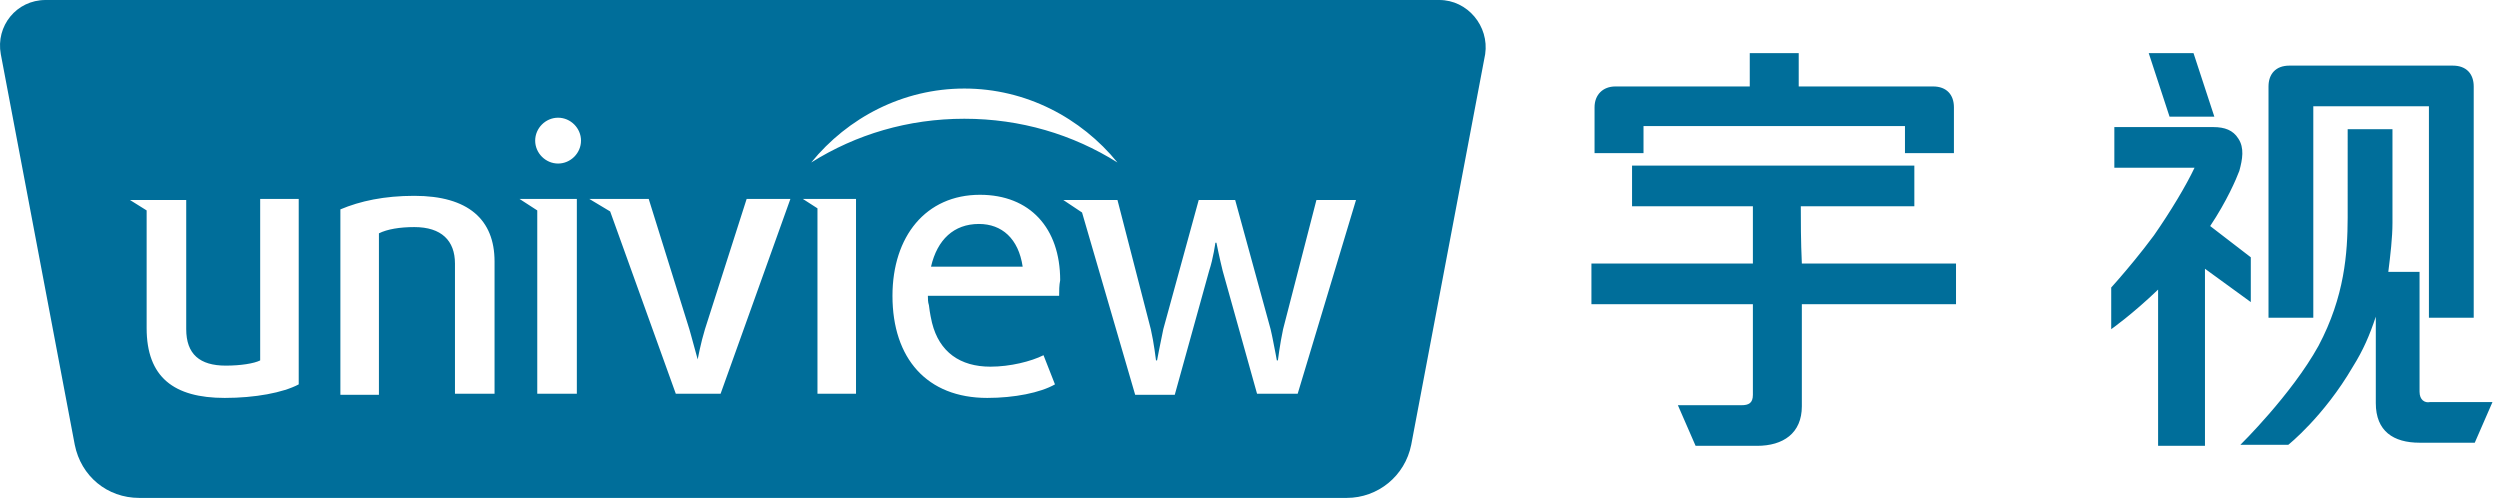 <?xml version="1.0" encoding="UTF-8"?>
<svg width="240px" height="48px" viewBox="0 0 240 48" version="1.1" xmlns="http://www.w3.org/2000/svg" xmlns:xlink="http://www.w3.org/1999/xlink">
    <title>logo</title>
    <g id="页面-1" stroke="none" stroke-width="1" fill="none" fill-rule="evenodd">
        <g id="Apple-TV" transform="translate(-582, -337)" fill="#006E9A" fill-rule="nonzero">
            <path d="M720.177,337 C722.877,337 724.977,339.5 724.577,342.2 L717.477,379.7 C716.877,382.7 714.277,384.8 711.277,384.8 L595.377,384.8 C592.277,384.8 589.777,382.7 589.177,379.7 L582.077,342.2 C581.577,339.5 583.577,337 586.377,337 Z M610.677,356.1 L606.977,356.1 L606.977,371.6 C606.377,371.9 605.077,372.1 603.677,372.1 C601.177,372.1 599.877,371 599.877,368.6 L599.877,356.2 L594.477,356.2 L596.077,357.2 L596.077,368.5 C596.077,373.2 598.677,375.2 603.577,375.2 C606.477,375.2 609.177,374.7 610.677,373.9 L610.677,356.1 Z M676.077,355.7 C670.877,355.7 667.677,359.7 667.677,365.4 C667.677,371.4 670.977,375.2 676.777,375.2 C679.377,375.2 681.877,374.7 683.277,373.9 L682.177,371.1 C680.977,371.7 678.977,372.2 677.077,372.2 C674.177,372.2 672.177,370.8 671.477,368 L671.468,367.964 C671.428,367.798 671.264,367.087 671.177,366.3 C671.077,366 671.077,365.7 671.077,365.4 L683.677,365.4 C683.677,364.9 683.677,364.4 683.777,363.9 C683.777,358.9 680.877,355.7 676.077,355.7 Z M621.777,355.8 C618.877,355.8 616.577,356.3 614.677,357.1 L614.677,374.9 L618.377,374.9 L618.377,359.4 C619.177,359 620.377,358.8 621.777,358.8 C624.377,358.8 625.677,360.1 625.677,362.3 L625.677,374.8 L629.477,374.8 L629.477,362.1 C629.477,358.1 626.977,355.8 621.777,355.8 Z M689.277,356.2 L684.077,356.2 L685.877,357.4 L690.977,374.9 L694.777,374.9 L698.077,363 C698.477,361.8 698.677,360.3 698.677,360.3 L698.777,360.3 C698.777,360.3 699.077,361.8 699.377,363 L702.677,374.8 L706.577,374.8 L712.177,356.2 L708.377,356.2 L705.177,368.6 C704.877,370 704.677,371.6 704.677,371.6 L704.577,371.6 C704.577,371.6 704.393,370.559 704.169,369.483 L704.094,369.124 C704.055,368.946 704.016,368.77 703.977,368.6 L700.577,356.2 L697.077,356.2 L693.677,368.6 C693.377,370 693.077,371.6 693.077,371.6 L692.977,371.6 C692.977,371.6 692.777,369.9 692.477,368.6 L689.277,356.2 Z M637.377,356.1 L631.877,356.1 L633.577,357.2 L633.577,374.8 L637.377,374.8 L637.377,356.1 Z M644.277,356.1 L638.577,356.1 L640.577,357.3 L646.877,374.8 L651.177,374.8 L657.877,356.1 L653.677,356.1 L649.677,368.6 C649.277,369.9 648.977,371.5 648.977,371.5 C648.946,371.386 648.657,370.305 648.332,369.149 L648.229,368.783 L648.177,368.6 L644.277,356.1 Z M664.177,356.1 L659.077,356.1 L660.477,357 L660.477,374.8 L664.177,374.8 L664.177,356.1 Z M675.977,358.5 C678.177,358.5 679.777,359.9 680.177,362.6 L671.377,362.6 C671.977,360 673.577,358.5 675.977,358.5 Z M635.577,348.3 C634.377,348.3 633.377,349.3 633.377,350.5 C633.377,351.7 634.377,352.7 635.577,352.7 C636.777,352.7 637.777,351.7 637.777,350.5 C637.777,349.3 636.777,348.3 635.577,348.3 Z M674.577,345.5 C668.677,345.5 663.377,348.3 659.877,352.6 C664.177,349.9 669.177,348.4 674.577,348.4 C679.977,348.4 684.977,349.9 689.277,352.6 C685.777,348.3 680.477,345.5 674.577,345.5 Z M739.577,349.1 L764.877,349.1 L764.877,351.7 L769.577,351.7 C769.577,351.7 769.577,348.5 769.577,347.3 C769.577,346.1 768.877,345.3 767.577,345.3 C766.977,345.3 761.077,345.3 754.677,345.3 L754.677,342.1 L749.977,342.1 L749.977,345.3 C743.477,345.3 737.577,345.3 737.077,345.3 C735.877,345.3 735.077,346.1 735.077,347.3 C735.077,348.5 735.077,351.7 735.077,351.7 L739.777,351.7 L739.777,349.1 L739.577,349.1 Z M754.877,356.8 L765.777,356.8 L765.777,352.9 L738.677,352.9 L738.677,356.8 L750.277,356.8 C750.277,358.2 750.277,360.2 750.277,362.3 L734.777,362.3 L734.777,366.2 L750.277,366.2 C750.277,370.5 750.277,374.5 750.277,374.9 C750.277,375.7 749.877,375.9 749.177,375.9 C748.477,375.9 743.077,375.9 743.077,375.9 L744.777,379.8 C744.777,379.8 749.277,379.8 750.677,379.8 C753.177,379.8 754.977,378.6 754.977,376 C754.977,375.1 754.977,370.8 754.977,366.2 L769.777,366.2 L769.777,362.3 L754.977,362.3 C754.877,360.1 754.877,358.2 754.877,356.8 Z M794.477,349.2 C795.577,349.2 796.377,349.5 796.877,350.3 C797.477,351.2 797.277,352.3 796.977,353.4 C796.677,354.2 795.777,356.3 794.177,358.7 L798.077,361.7 L798.077,366 L793.677,362.8 L793.677,379.8 L789.177,379.8 L789.177,364.8 C786.677,367.2 784.677,368.6 784.677,368.6 L784.677,364.6 C784.677,364.6 784.848,364.412 785.14,364.081 L785.433,363.745 C786.223,362.836 787.52,361.297 788.777,359.6 C790.377,357.3 791.877,354.8 792.677,353.1 L784.977,353.1 L784.977,349.2 L794.477,349.2 Z M811.677,349.4 L811.677,358.4 C811.677,359.8 811.477,361.5 811.277,363.1 L814.277,363.1 L814.277,374.6 C814.277,375.4 814.777,375.7 815.277,375.6 L821.277,375.6 L819.577,379.5 L814.277,379.5 C811.777,379.5 810.077,378.4 810.077,375.7 L810.077,367.4 C809.477,369.2 808.877,370.6 807.877,372.2 C805.077,377 801.677,379.7 801.677,379.7 L797.077,379.7 C797.077,379.7 801.977,374.9 804.577,370.2 C807.096,365.453 807.362,361.269 807.376,357.921 L807.377,349.4 L811.677,349.4 Z M817.477,343.3 C818.777,343.3 819.477,344.1 819.477,345.3 L819.477,367.5 L815.177,367.5 L815.177,347.2 L804.077,347.2 L804.077,367.5 L799.777,367.5 L799.777,345.3 C799.777,344.1 800.477,343.3 801.777,343.3 L817.477,343.3 Z M792.577,342.1 L794.577,348.2 L790.277,348.2 L788.277,342.1 L792.577,342.1 Z" id="logo"></path>
        </g>
    </g>
</svg>

